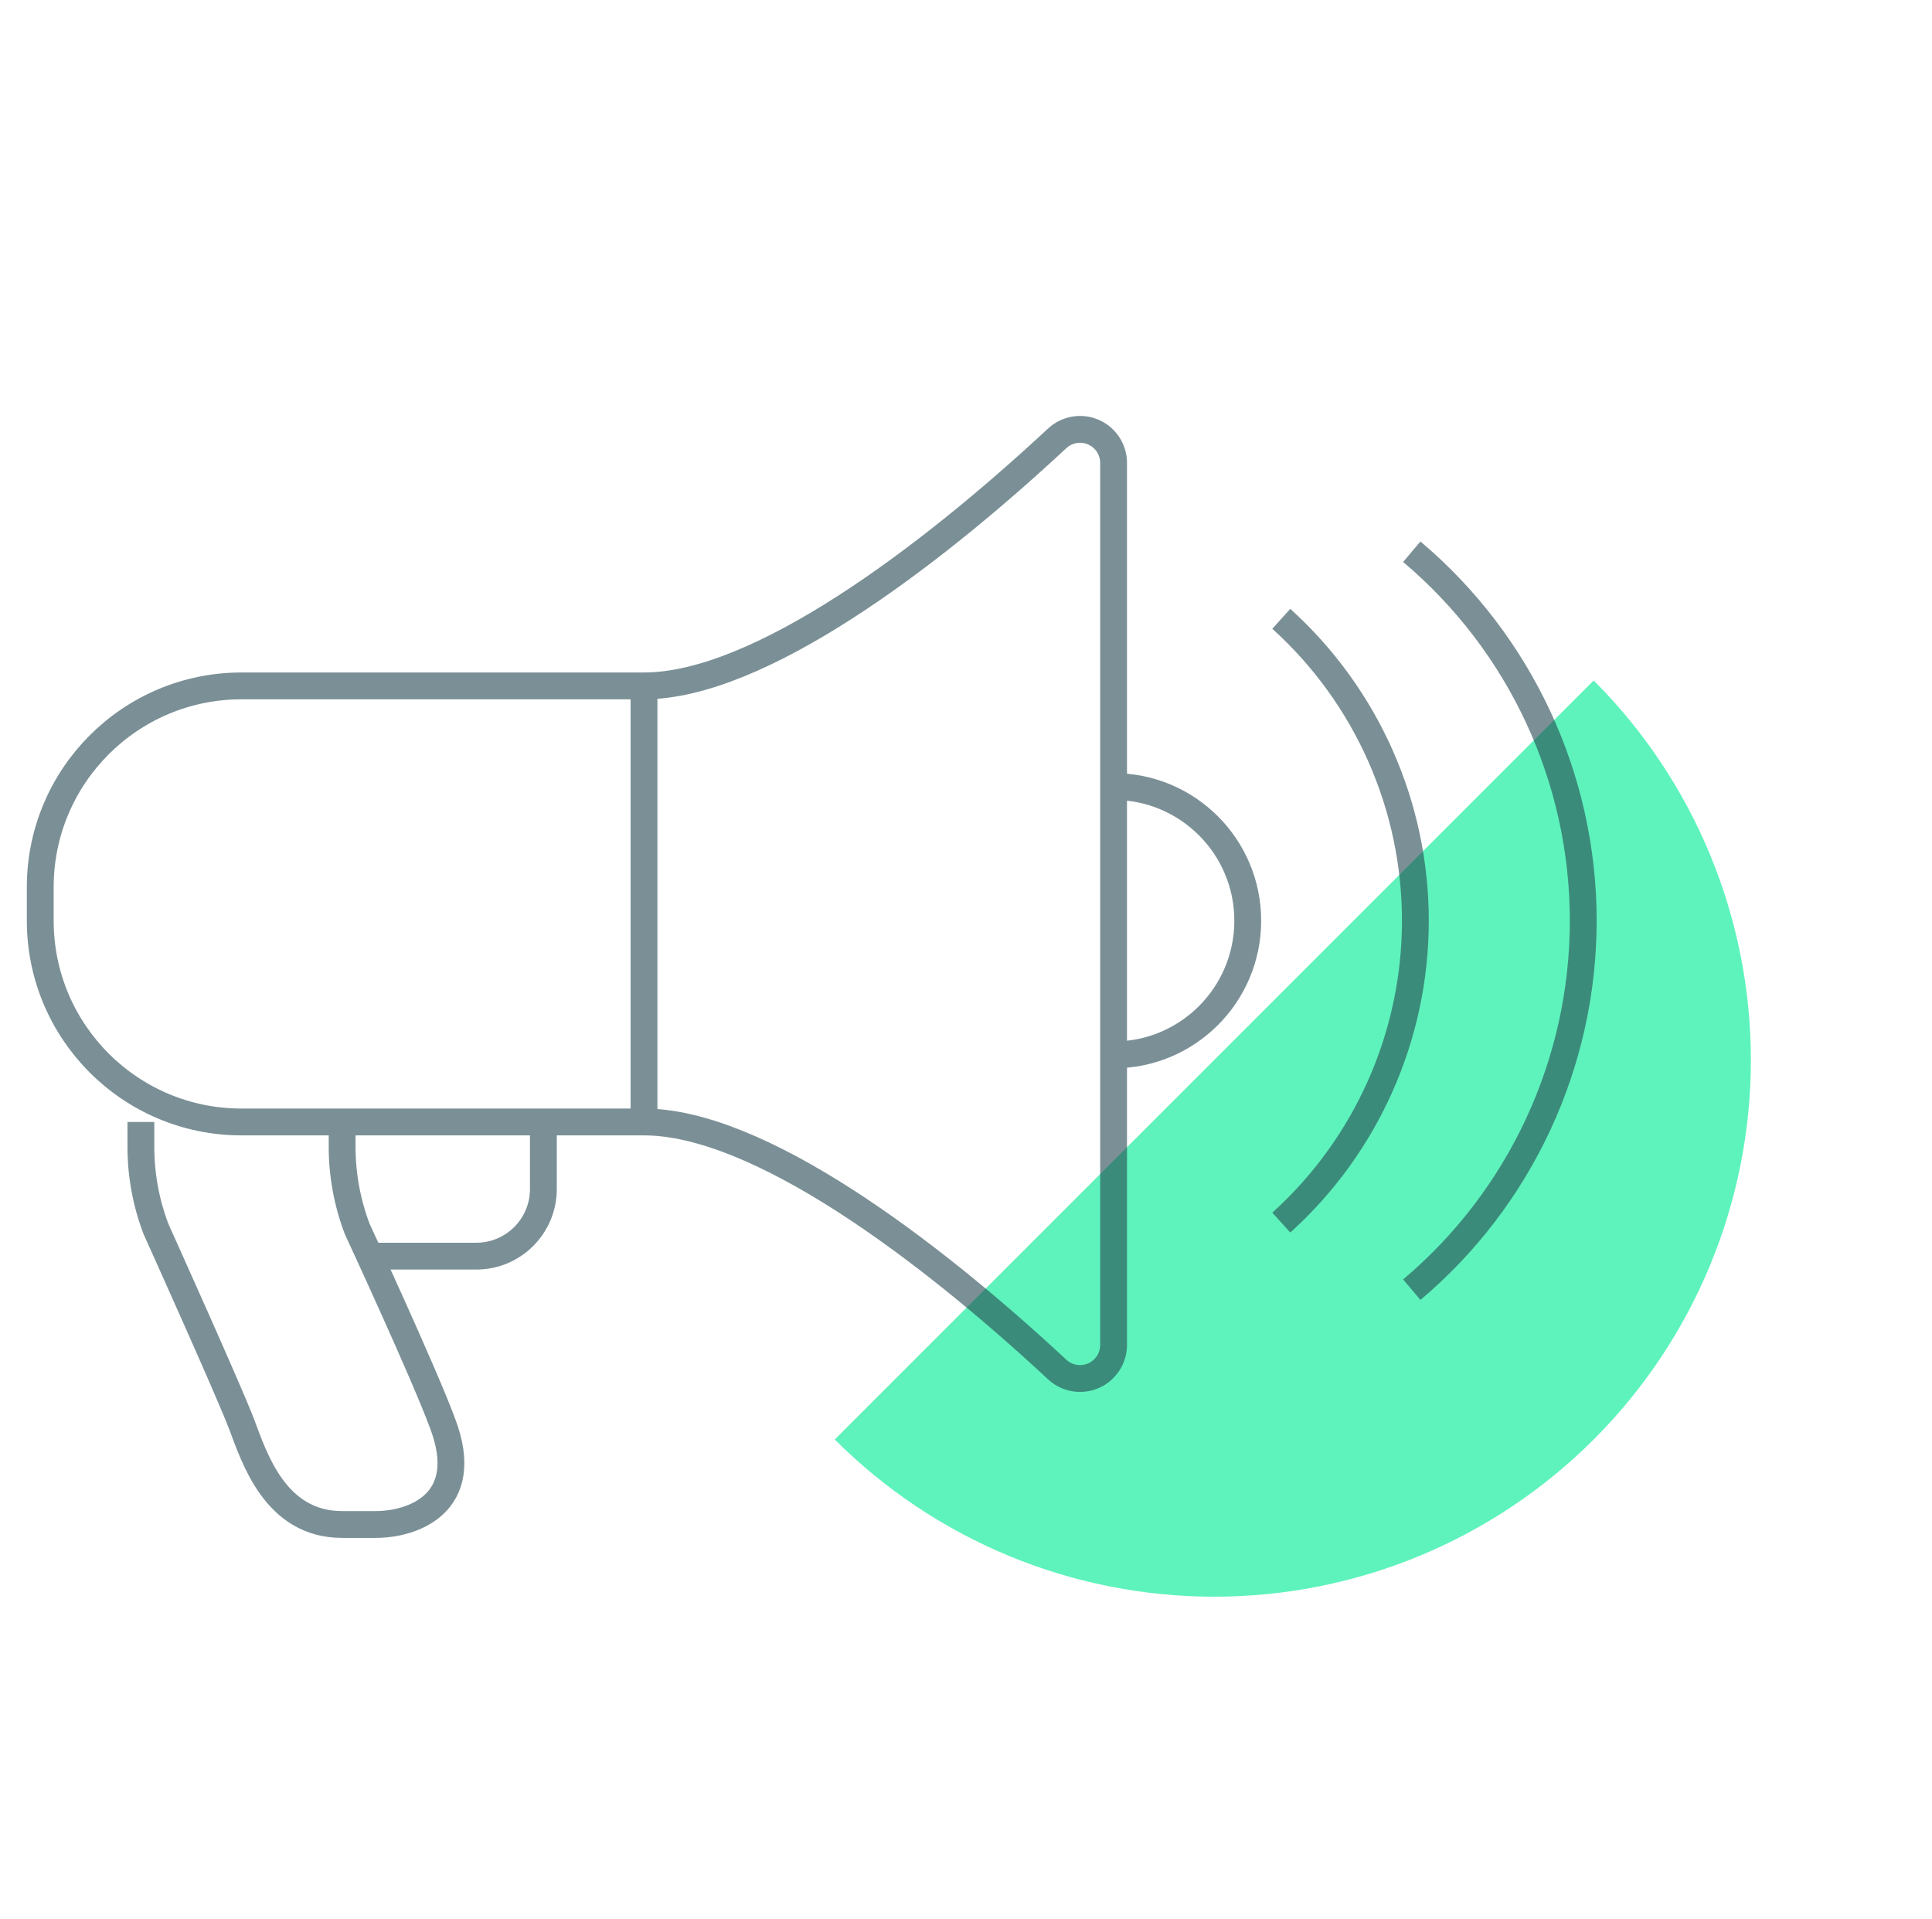 <svg width="144" height="143" viewBox="0 0 144 143" fill="none" xmlns="http://www.w3.org/2000/svg">
<path d="M62.216 107.284C69.717 114.786 79.891 119 90.5 119C101.109 119 111.283 114.786 118.784 107.284C126.286 99.783 130.5 89.609 130.5 79C130.5 68.391 126.286 58.217 118.784 50.716L90.5 79L62.216 107.284Z" fill="#5EF3BC"/>
<g opacity="0.6">
<path d="M28 93.619H35.5C38.261 93.619 40.5 91.381 40.5 88.619V83.619" stroke="#234650" stroke-width="2"/>
<path d="M25.5 83.619V85.444C25.498 87.546 25.879 89.63 26.625 91.594C26.625 91.594 31.625 102.369 33 106.119C35.25 112.069 30.75 113.619 28 113.619H25.5C20.5 113.619 18.95 108.619 18 106.119C17.05 103.619 11.625 91.594 11.625 91.594C10.879 89.63 10.498 87.546 10.5 85.444V83.619" stroke="#234650" stroke-width="2"/>
<path d="M83 58.619C88.523 58.619 93 63.096 93 68.619C93 74.142 88.523 78.619 83 78.619" stroke="#234650" stroke-width="2"/>
<path fill-rule="evenodd" clip-rule="evenodd" d="M78.825 32.644C69.1 41.694 56.5 51.119 48 51.119H18C9.716 51.119 3 57.835 3 66.119V68.619C3 76.903 9.716 83.619 18 83.619H48C56.5 83.619 69.1 93.044 78.825 102.094C79.558 102.755 80.611 102.924 81.513 102.524C82.415 102.124 82.998 101.231 83 100.244V34.494C82.998 33.507 82.415 32.614 81.513 32.214C80.611 31.815 79.558 31.983 78.825 32.644Z" stroke="#234650" stroke-width="2"/>
<path d="M48 51.119V83.619" stroke="#234650" stroke-width="2"/>
<path d="M105.225 96.119C113.33 89.284 118.006 79.221 118.006 68.619C118.006 58.017 113.33 47.955 105.225 41.119" stroke="#234650" stroke-width="2"/>
<path d="M95.5 91.119C101.863 85.37 105.494 77.195 105.494 68.619C105.494 60.043 101.863 51.869 95.5 46.119" stroke="#234650" stroke-width="2"/>
</g>
</svg>
